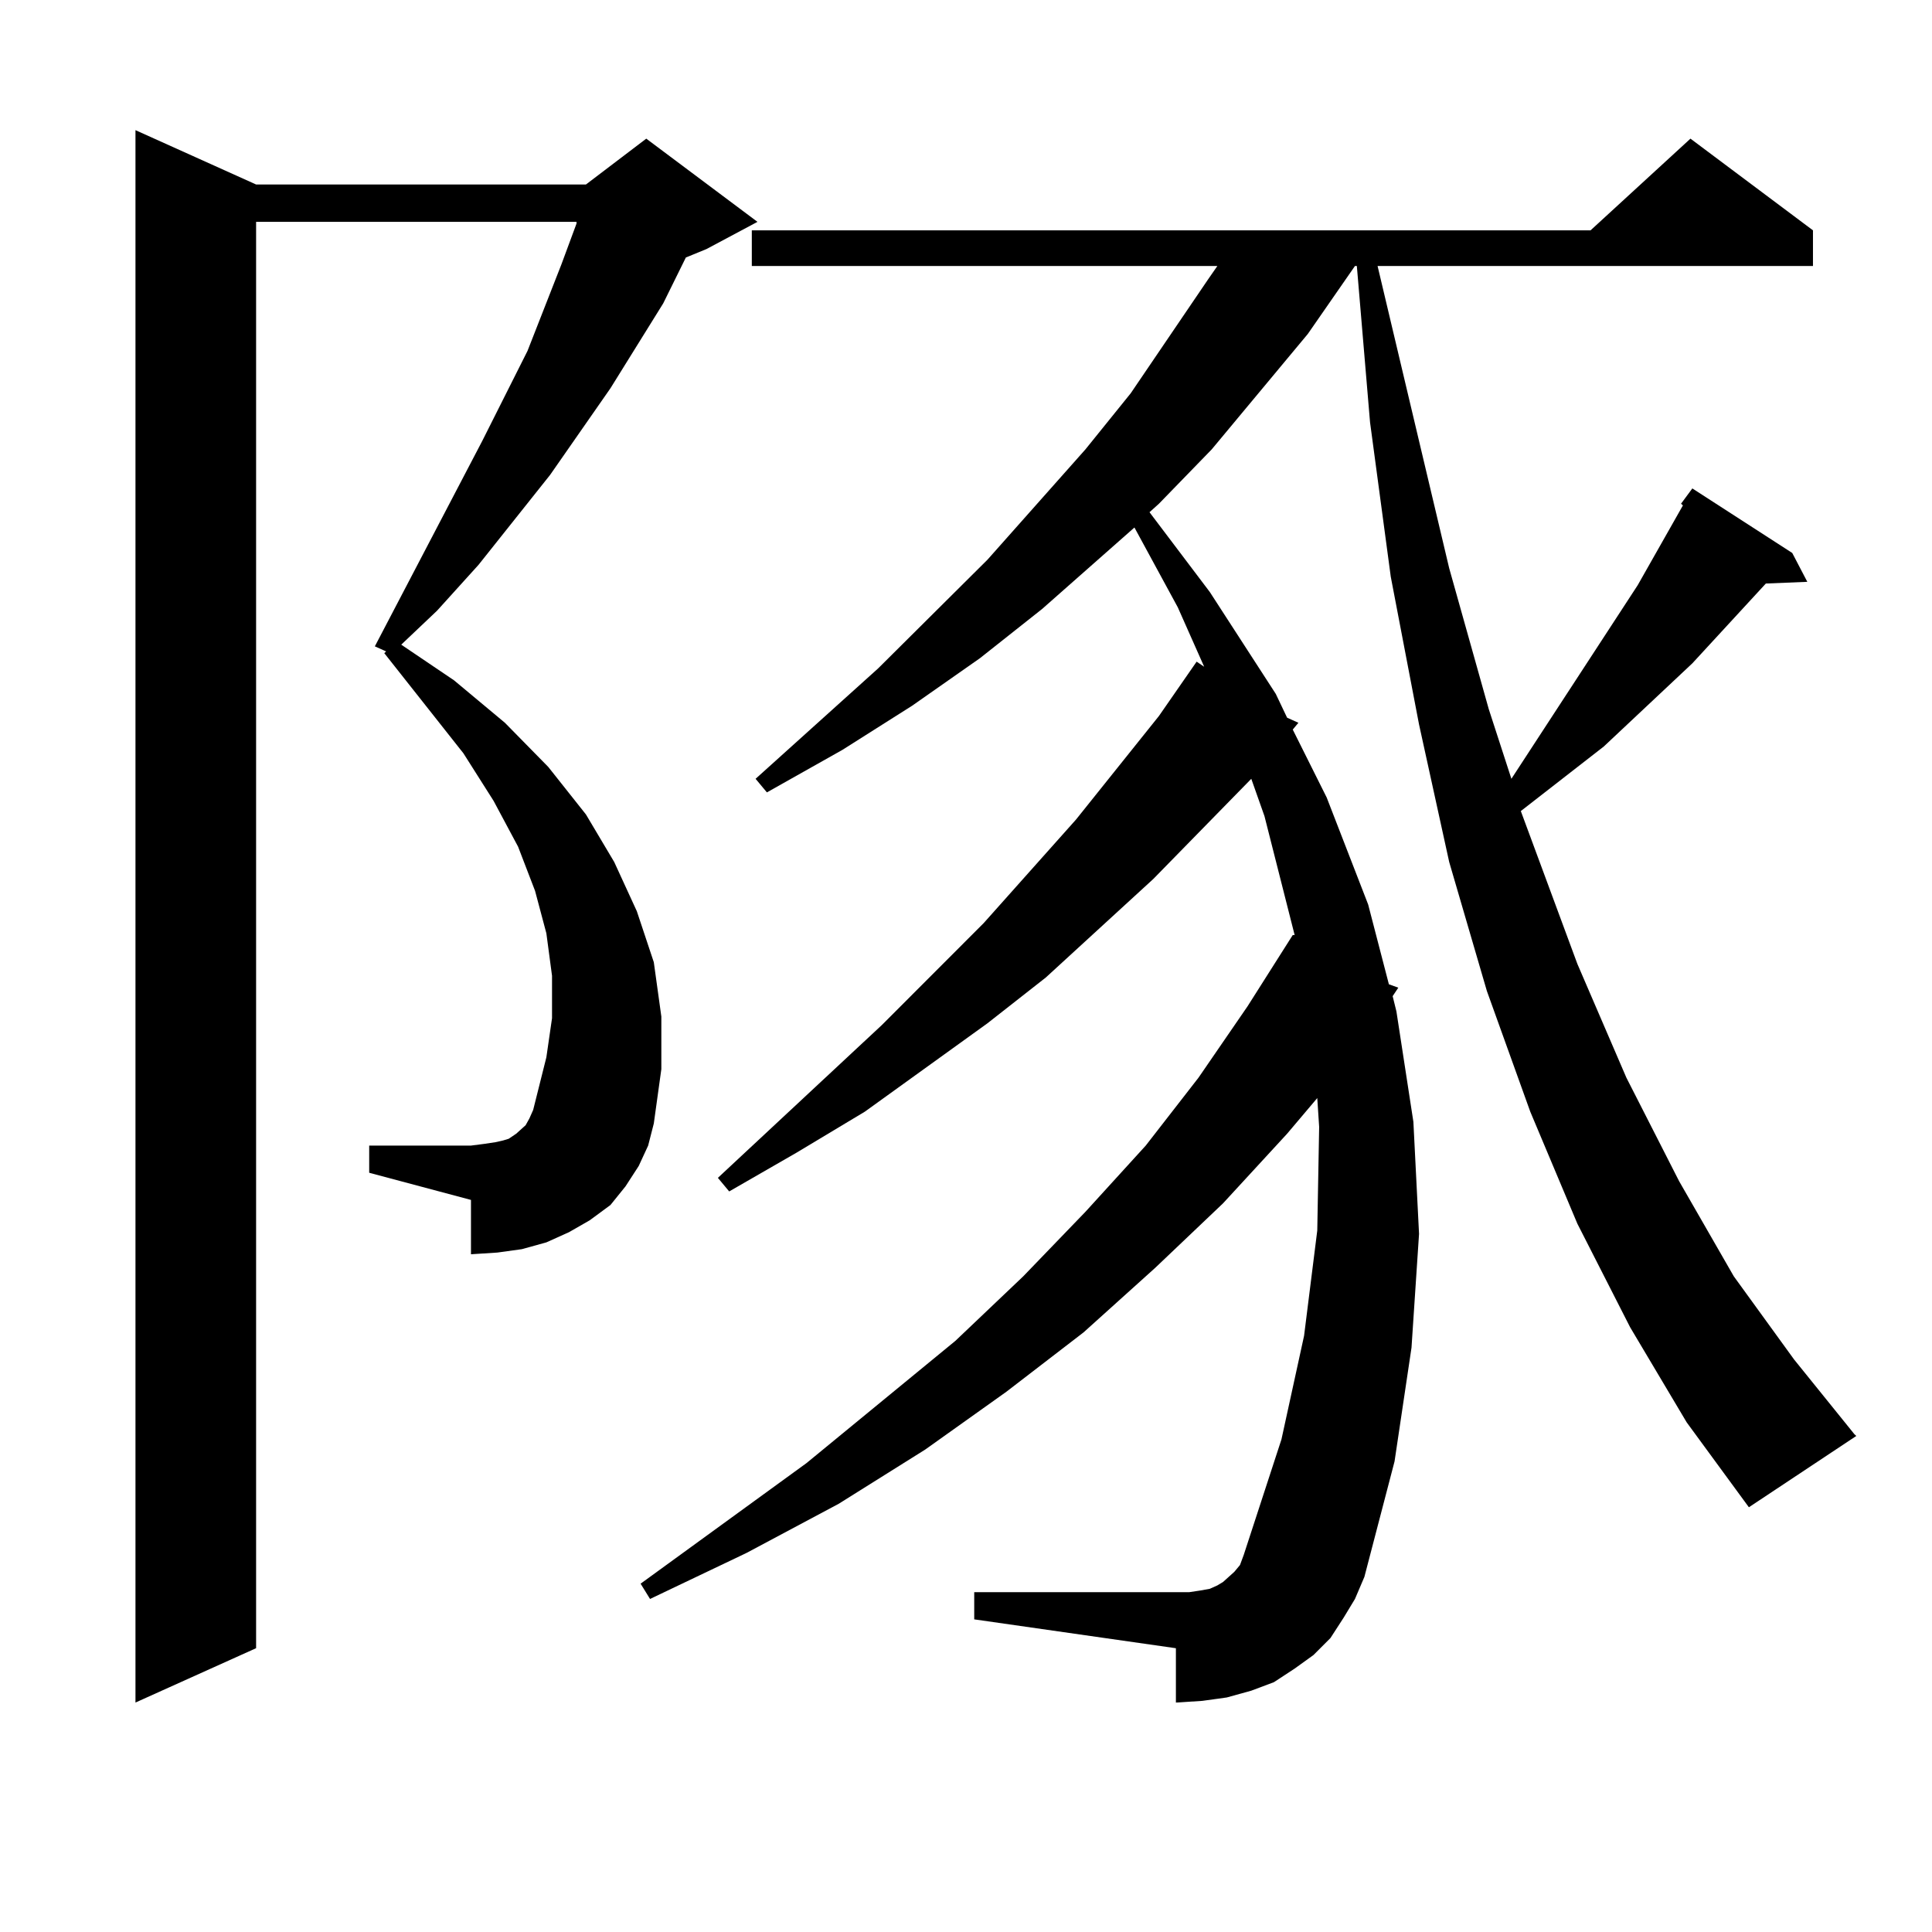 <?xml version="1.0" encoding="utf-8"?>
<!-- Generator: Adobe Illustrator 16.0.0, SVG Export Plug-In . SVG Version: 6.00 Build 0)  -->
<!DOCTYPE svg PUBLIC "-//W3C//DTD SVG 1.1//EN" "http://www.w3.org/Graphics/SVG/1.1/DTD/svg11.dtd">
<svg version="1.1" id="图层_1" xmlns="http://www.w3.org/2000/svg" xmlns:xlink="http://www.w3.org/1999/xlink" x="0px" y="0px"
	 width="1000px" height="1000px" viewBox="0 0 1000 1000" enable-background="new 0 0 1000 1000" xml:space="preserve">
<path d="M330.602,603.5l-6.829,10.547l-7.805,9.668l-10.731,7.91l-10.731,6.152l-11.707,5.273l-12.683,3.516l-12.683,1.758
	l-13.658,0.879v-28.125l-52.682-14.063v-14.063h52.682l6.829-0.879l5.854-0.879l3.902-0.879l2.927-0.879l3.902-2.637l1.951-1.758
	l2.927-2.637l1.951-3.516l1.951-4.395l6.829-27.246l2.927-20.215v-21.973l-2.927-21.973l-5.854-21.973l-8.78-22.852l-12.683-23.73
	l-15.609-24.609l-40.975-51.855l0.976-0.879l-5.854-2.637l55.608-106.348l23.414-46.582l17.561-44.824l7.805-21.094v-0.879h-165.85
	v738.281L70.12,881.234V67.367l62.438,28.125h170.728l31.219-23.73l57.56,43.066l-26.341,14.063l-10.731,4.395l-11.707,23.73
	l-27.316,43.945l-31.219,44.824l-37.072,46.582l-21.463,23.73l-18.536,17.578l27.316,18.457l26.341,21.973l22.438,22.852
	l19.512,24.609l14.634,24.609l11.707,25.488l8.78,26.367l3.902,28.125v27.246l-3.902,28.125l-2.927,11.426L330.602,603.5z
	 M843.76,686.996l-27.316-53.613l-24.39-58.008l-22.438-62.402l-19.512-66.797l-15.609-71.191l-14.634-76.465l-10.731-79.98
	l-6.829-80.859h-0.976l-24.39,35.156l-49.755,59.766l-27.316,28.125l-4.878,4.395l31.219,41.309l34.146,52.734l5.854,12.305
	l5.854,2.637l-2.927,3.516l17.561,35.156l21.463,55.371l10.731,41.309l4.878,1.758l-2.927,4.395l1.951,7.91l8.78,57.129
	l2.927,58.008l-3.902,58.887l-8.78,58.887l-15.609,59.766l-4.878,11.426l-5.854,9.668l-6.829,10.547l-8.78,8.789l-9.756,7.031
	l-10.731,7.031l-11.707,4.395l-12.683,3.516l-12.683,1.758l-13.658,0.879v-28.125l-104.388-14.941v-14.063h104.388h6.829
	l5.854-0.879l4.878-0.879l3.902-1.758l2.927-1.758l5.854-5.273l2.927-3.516l1.951-5.273l19.512-59.766l11.707-53.613l6.829-54.492
	l0.976-53.613l-0.976-14.941l-15.609,18.457l-33.17,36.035l-35.121,33.398l-37.072,33.398l-39.999,30.762l-41.95,29.883
	l-44.877,28.125L386.21,803.89l-49.755,23.73l-4.878-7.91l85.852-62.402l77.071-63.281l35.121-33.398l32.194-33.398l31.219-34.277
	l27.316-35.156l25.365-36.914l23.414-36.914h0.976l-15.609-61.523l-6.829-19.336l-50.73,51.855l-55.608,50.977l-30.243,23.73
	l-63.413,45.703l-35.121,21.094l-35.121,20.215l-5.854-7.031l84.876-79.102l52.682-52.734l47.804-53.613l42.926-53.613
	l19.512-28.125l3.902,2.637l-13.658-30.762l-22.438-41.309l-47.804,42.188l-32.194,25.488l-35.121,24.609l-36.097,22.852
	l-39.023,21.973l-5.854-7.031l63.413-57.129l56.584-56.25l50.73-57.129l23.414-29.004l39.999-58.887l4.878-7.031h-240.97v-18.457
	h434.136l51.706-47.461l63.413,47.461v18.457h-225.36l37.072,156.445l20.487,72.949l11.707,36.035l65.364-100.195l23.414-41.309
	l-0.976-0.879l5.854-7.91l51.706,33.398l7.805,14.941l-21.463,0.879l-38.048,41.309l-45.853,43.066l-42.926,33.398l29.268,79.102
	l25.365,58.887l27.316,53.613l28.292,49.219l31.219,43.066l31.219,38.672l0.976,0.879l-55.608,36.914l-32.194-43.945L843.76,686.996
	z"/>
</svg>

